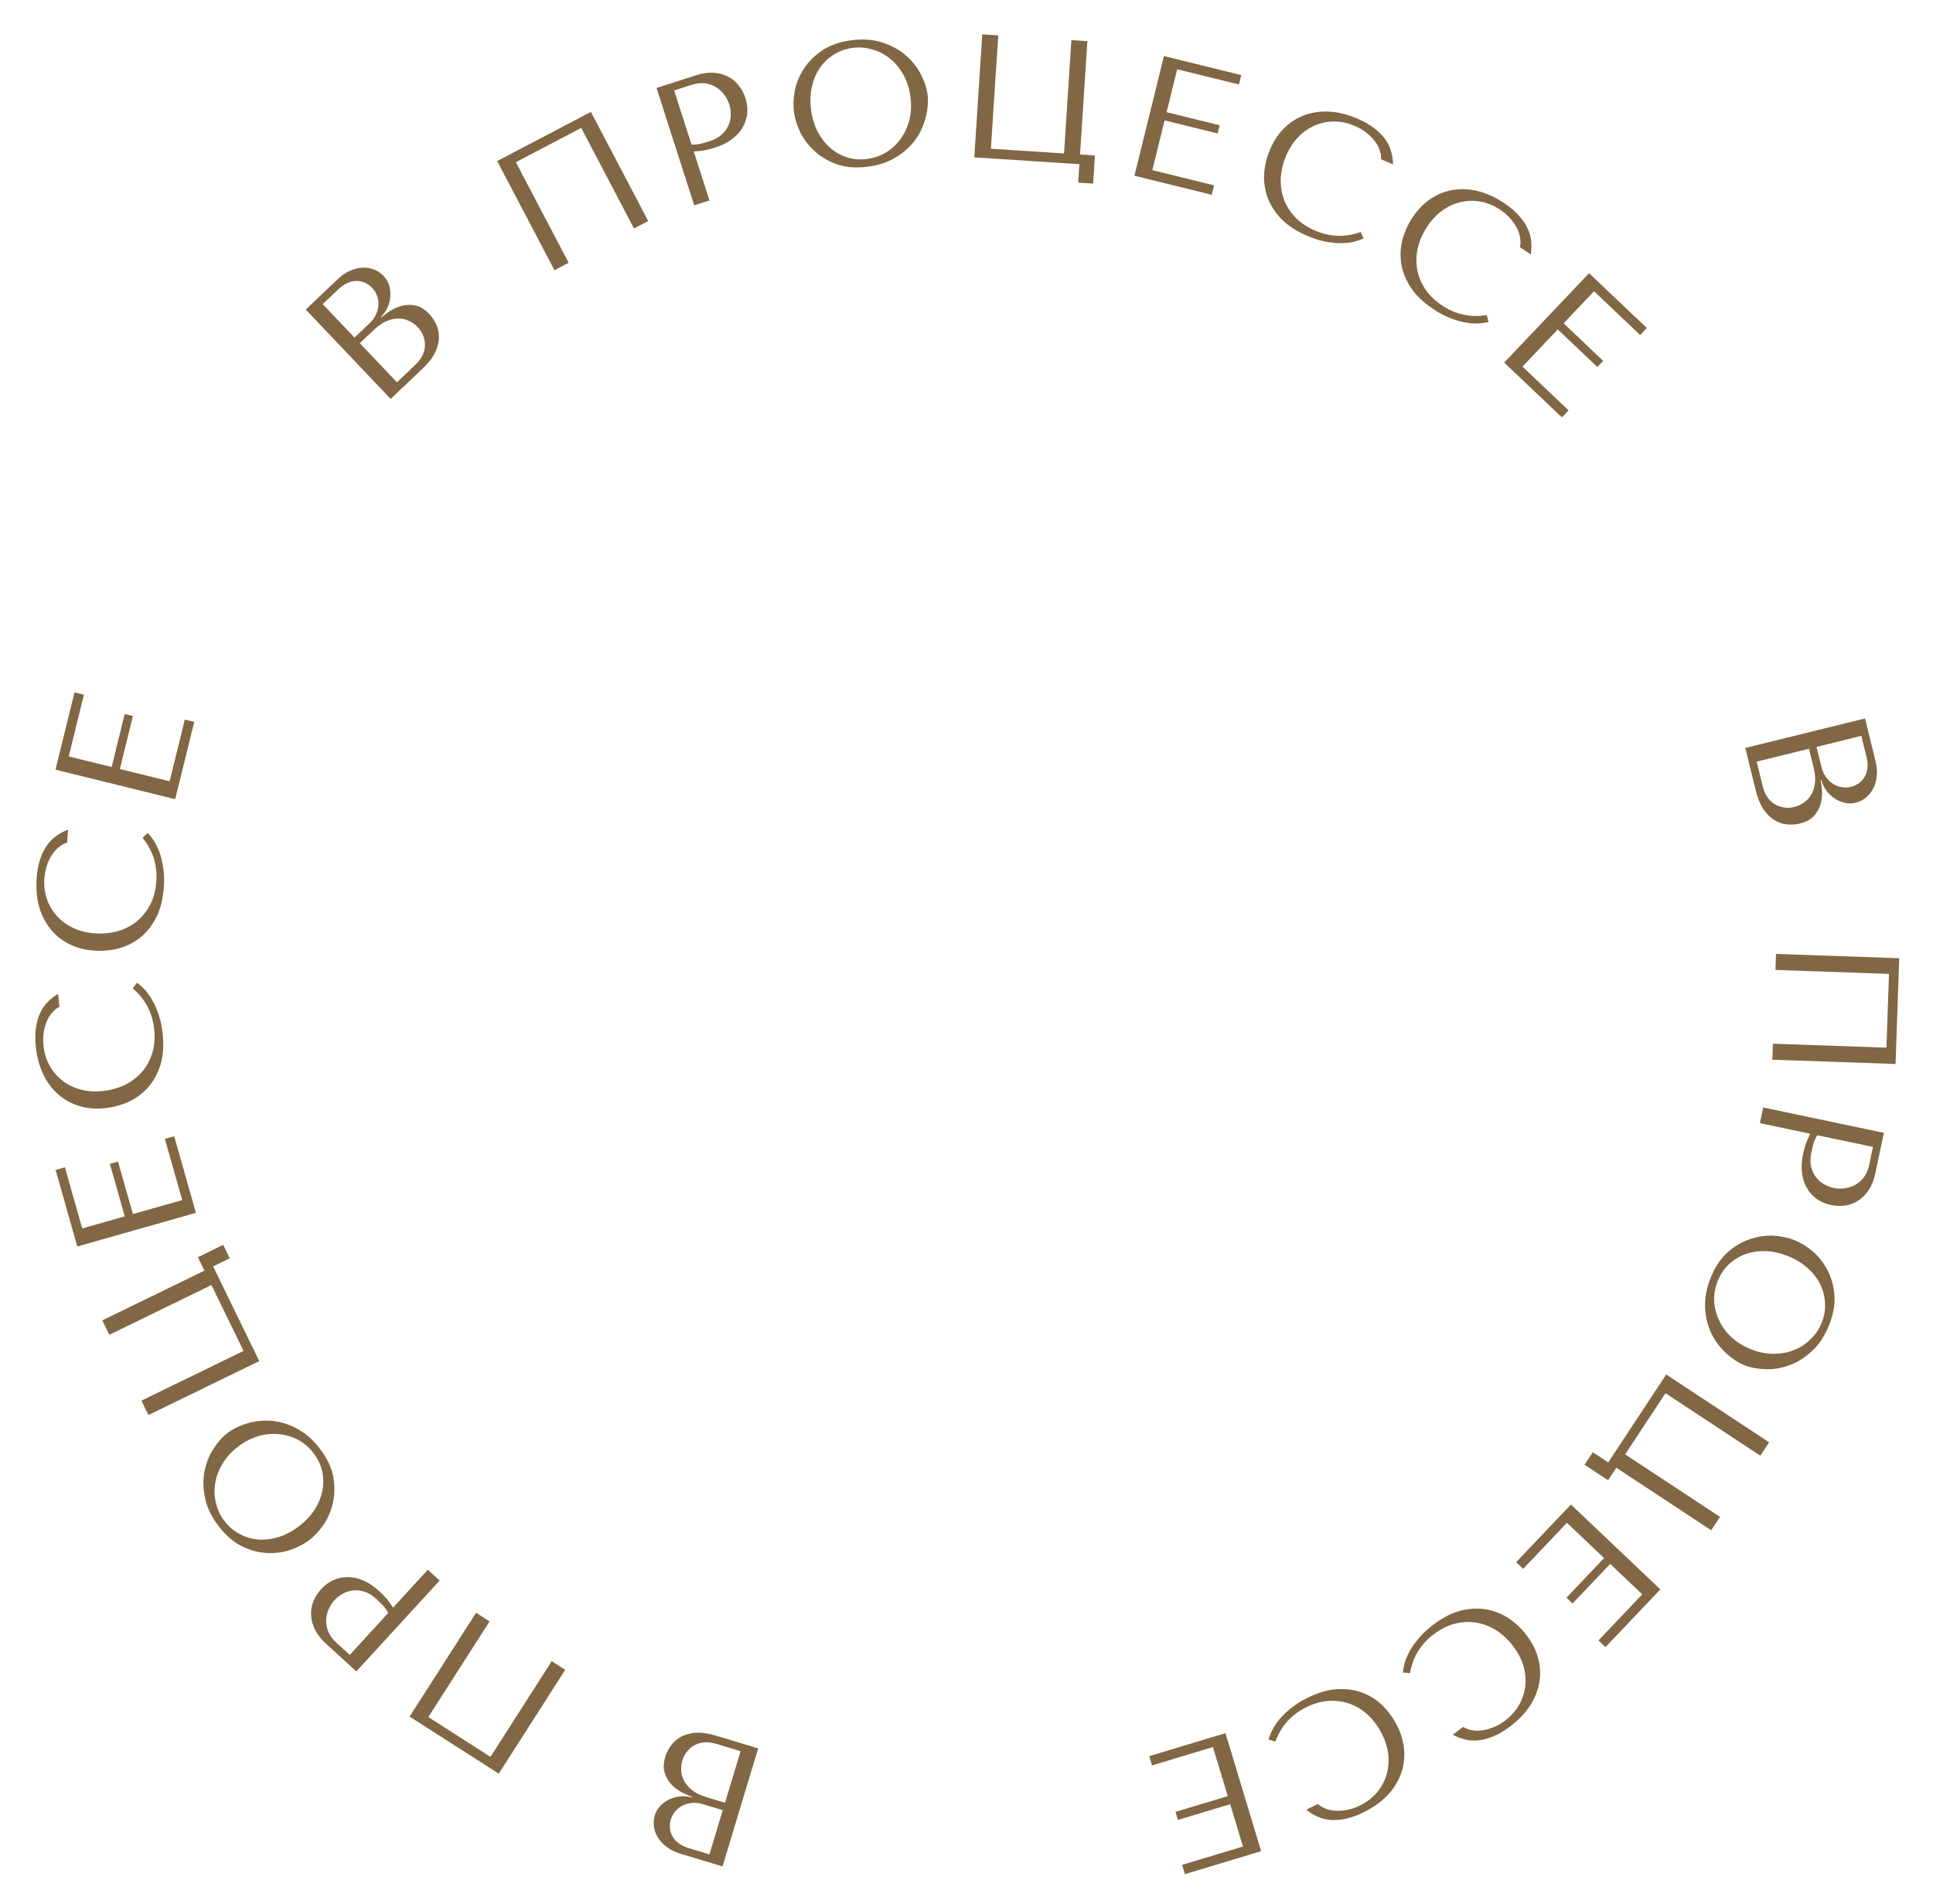 <?xml version="1.0" encoding="UTF-8"?> <svg xmlns="http://www.w3.org/2000/svg" width="136" height="134" viewBox="0 0 136 134" fill="none"> <path d="M53.343 123.037L50.365 122.138C49.835 121.978 49.368 121.911 48.964 121.935C48.557 121.968 48.209 122.061 47.921 122.216C47.633 122.371 47.399 122.572 47.221 122.82C47.032 123.074 46.895 123.343 46.809 123.628C46.672 124.079 46.663 124.468 46.779 124.797C46.888 125.123 47.055 125.398 47.281 125.621C47.507 125.845 47.755 126.023 48.026 126.157C48.296 126.29 48.517 126.387 48.689 126.448L48.674 126.495C48.398 126.412 48.121 126.384 47.845 126.413C47.566 126.45 47.311 126.524 47.079 126.635C46.837 126.751 46.627 126.904 46.449 127.092C46.269 127.288 46.141 127.512 46.064 127.765C45.998 127.987 45.977 128.227 46.003 128.485C46.028 128.743 46.111 128.996 46.252 129.246C46.384 129.493 46.587 129.722 46.859 129.934C47.122 130.151 47.459 130.322 47.87 130.446L50.836 131.342L53.343 123.037ZM52.105 123.233L51.01 126.863L49.705 126.47C49.317 126.353 48.996 126.2 48.743 126.011C48.489 125.822 48.298 125.613 48.168 125.384C48.031 125.153 47.953 124.91 47.936 124.654C47.91 124.396 47.935 124.14 48.012 123.887C48.095 123.611 48.221 123.381 48.388 123.198C48.547 123.014 48.733 122.871 48.944 122.771C49.156 122.671 49.388 122.616 49.641 122.606C49.884 122.602 50.132 122.638 50.385 122.714L52.105 123.233ZM50.852 127.385L49.914 130.494L48.466 130.057C48.158 129.964 47.91 129.841 47.723 129.69C47.528 129.536 47.384 129.368 47.293 129.185C47.193 128.999 47.14 128.806 47.131 128.605C47.123 128.404 47.146 128.213 47.201 128.031C47.27 127.802 47.382 127.602 47.537 127.433C47.684 127.262 47.861 127.13 48.07 127.038C48.272 126.943 48.491 126.888 48.728 126.874C48.958 126.857 49.191 126.884 49.428 126.956L50.852 127.385Z" fill="#816744"></path> <path d="M28.818 120.799L35.091 124.814L39.767 117.508L38.818 116.9L34.508 123.632L30.135 120.833L34.444 114.101L33.495 113.493L28.818 120.799Z" fill="#816744"></path> <path d="M27.655 113.133C27.536 112.945 27.399 112.752 27.244 112.554C27.083 112.362 26.894 112.166 26.674 111.965C26.303 111.625 25.927 111.375 25.546 111.216C25.164 111.057 24.799 110.979 24.448 110.983C24.085 110.987 23.75 111.06 23.44 111.202C23.125 111.35 22.844 111.558 22.599 111.826C22.364 112.082 22.183 112.365 22.057 112.674C21.924 112.99 21.868 113.314 21.888 113.646C21.897 113.979 21.985 114.318 22.152 114.661C22.319 115.005 22.579 115.338 22.932 115.662L25.069 117.622L30.931 111.228L30.1 110.466L27.655 113.133ZM24.607 116.458L23.647 115.579C23.392 115.344 23.208 115.092 23.097 114.822C22.986 114.552 22.936 114.282 22.948 114.013C22.954 113.749 23.013 113.495 23.125 113.251C23.226 113.006 23.36 112.793 23.527 112.61C23.689 112.434 23.884 112.282 24.113 112.155C24.329 112.029 24.569 111.951 24.831 111.922C25.093 111.893 25.363 111.923 25.641 112.01C25.92 112.097 26.196 112.266 26.47 112.518C26.659 112.691 26.827 112.856 26.974 113.013C27.116 113.177 27.228 113.341 27.311 113.507L24.607 116.458Z" fill="#816744"></path> <path d="M21.767 108.371C22.135 108.091 22.476 107.721 22.791 107.262C23.095 106.802 23.309 106.286 23.433 105.713C23.557 105.14 23.559 104.53 23.44 103.884C23.314 103.242 23.003 102.596 22.507 101.946C22.171 101.506 21.815 101.148 21.439 100.874C21.052 100.598 20.659 100.389 20.259 100.247C19.855 100.098 19.454 100.009 19.058 99.979C18.654 99.954 18.271 99.977 17.908 100.046C17.534 100.113 17.187 100.217 16.867 100.357C16.543 100.49 16.259 100.649 16.016 100.835C15.648 101.116 15.315 101.489 15.017 101.956C14.712 102.428 14.502 102.957 14.388 103.543C14.274 104.129 14.287 104.752 14.428 105.414C14.558 106.073 14.873 106.732 15.374 107.389C15.87 108.039 16.411 108.509 16.997 108.8C17.583 109.091 18.168 109.252 18.753 109.284C19.332 109.32 19.887 109.25 20.417 109.074C20.943 108.891 21.393 108.657 21.767 108.371ZM21.03 107.406C20.571 107.757 20.098 108.008 19.612 108.161C19.114 108.312 18.634 108.372 18.173 108.339C17.707 108.3 17.27 108.171 16.864 107.951C16.45 107.736 16.093 107.432 15.793 107.038C15.497 106.651 15.298 106.226 15.195 105.764C15.08 105.301 15.063 104.836 15.143 104.369C15.219 103.896 15.393 103.436 15.665 102.989C15.93 102.547 16.293 102.151 16.753 101.8C17.213 101.449 17.694 101.202 18.197 101.057C18.693 100.917 19.179 100.874 19.655 100.926C20.127 100.972 20.574 101.108 20.997 101.336C21.409 101.562 21.763 101.869 22.058 102.257C22.359 102.651 22.562 103.073 22.666 103.523C22.764 103.978 22.77 104.436 22.685 104.896C22.595 105.35 22.414 105.794 22.143 106.229C21.861 106.663 21.49 107.055 21.03 107.406Z" fill="#816744"></path> <path d="M14.383 89.417L7.197 92.917L7.691 93.931L14.876 90.43L17.134 95.065L9.948 98.566L10.442 99.579L18.241 95.78L14.995 89.118L16.165 88.548L15.704 87.601L13.921 88.47L14.383 89.417Z" fill="#816744"></path> <path d="M5.439 87.717L13.784 85.35L12.256 79.961L11.6 80.147L12.821 84.451L9.352 85.435L8.303 81.739L7.731 81.902L8.779 85.597L5.787 86.446L4.566 82.142L3.91 82.328L5.439 87.717Z" fill="#816744"></path> <path d="M9.342 69.558C10.221 70.31 10.723 71.261 10.848 72.411C10.918 73.051 10.868 73.63 10.7 74.147C10.532 74.664 10.28 75.107 9.947 75.475C9.613 75.844 9.213 76.141 8.747 76.366C8.28 76.582 7.784 76.719 7.258 76.776C6.7 76.837 6.181 76.806 5.702 76.683C5.215 76.553 4.785 76.347 4.414 76.063C4.042 75.779 3.738 75.43 3.502 75.015C3.265 74.592 3.119 74.122 3.062 73.604C3.024 73.251 3.03 72.926 3.081 72.63C3.131 72.325 3.21 72.055 3.317 71.819C3.424 71.575 3.556 71.374 3.713 71.215C3.861 71.049 4.019 70.929 4.185 70.852L4.086 69.941C3.82 70.094 3.579 70.282 3.362 70.505C3.144 70.72 2.965 70.981 2.823 71.287C2.682 71.593 2.583 71.944 2.526 72.341C2.47 72.738 2.468 73.183 2.522 73.675C2.599 74.39 2.773 75.032 3.042 75.601C3.311 76.162 3.661 76.631 4.092 77.008C4.515 77.386 5.011 77.66 5.578 77.831C6.136 78.003 6.748 78.053 7.414 77.981C7.989 77.919 8.541 77.767 9.072 77.527C9.594 77.279 10.047 76.939 10.432 76.507C10.809 76.076 11.097 75.546 11.295 74.918C11.484 74.29 11.534 73.562 11.444 72.733C11.387 72.207 11.287 71.744 11.144 71.344C11 70.936 10.841 70.587 10.669 70.299C10.487 70.003 10.303 69.761 10.117 69.573C9.93 69.386 9.769 69.245 9.635 69.152L9.342 69.558Z" fill="#816744"></path> <path d="M10.03 58.958C10.759 59.856 11.082 60.882 10.997 62.036C10.95 62.679 10.797 63.239 10.538 63.717C10.279 64.195 9.953 64.585 9.558 64.888C9.163 65.19 8.716 65.41 8.217 65.547C7.719 65.676 7.206 65.722 6.679 65.683C6.118 65.642 5.614 65.518 5.165 65.311C4.709 65.095 4.324 64.814 4.009 64.468C3.695 64.122 3.459 63.724 3.302 63.273C3.145 62.814 3.085 62.325 3.123 61.806C3.149 61.452 3.214 61.134 3.318 60.851C3.422 60.561 3.548 60.309 3.696 60.096C3.845 59.875 4.011 59.701 4.194 59.574C4.37 59.438 4.546 59.347 4.724 59.302L4.791 58.387C4.502 58.49 4.23 58.632 3.977 58.812C3.724 58.984 3.5 59.208 3.306 59.484C3.112 59.759 2.951 60.087 2.824 60.467C2.697 60.847 2.615 61.284 2.579 61.779C2.526 62.496 2.581 63.158 2.744 63.767C2.907 64.367 3.166 64.891 3.523 65.34C3.871 65.788 4.309 66.147 4.835 66.418C5.354 66.688 5.947 66.847 6.615 66.896C7.191 66.938 7.762 66.889 8.328 66.748C8.885 66.599 9.393 66.346 9.85 65.99C10.298 65.634 10.676 65.164 10.984 64.582C11.284 63.999 11.464 63.292 11.525 62.46C11.564 61.932 11.549 61.459 11.48 61.04C11.412 60.613 11.319 60.241 11.201 59.926C11.076 59.602 10.938 59.331 10.789 59.113C10.639 58.895 10.506 58.728 10.391 58.612L10.03 58.958Z" fill="#816744"></path> <path d="M3.903 54.164L12.326 56.239L13.666 50.8L13.004 50.637L11.934 54.98L8.433 54.118L9.352 50.388L8.774 50.245L7.855 53.976L4.835 53.232L5.905 48.888L5.243 48.725L3.903 54.164Z" fill="#816744"></path> <path d="M27.486 28.073L29.741 25.931C30.142 25.549 30.433 25.177 30.611 24.814C30.785 24.444 30.875 24.096 30.884 23.769C30.892 23.442 30.833 23.139 30.706 22.861C30.579 22.572 30.413 22.319 30.208 22.103C29.884 21.762 29.55 21.56 29.207 21.499C28.87 21.432 28.548 21.441 28.242 21.527C27.936 21.612 27.658 21.739 27.408 21.908C27.158 22.077 26.965 22.221 26.827 22.34L26.793 22.304C27.003 22.105 27.163 21.879 27.275 21.624C27.381 21.364 27.444 21.106 27.462 20.849C27.48 20.581 27.452 20.323 27.377 20.075C27.296 19.822 27.164 19.599 26.982 19.408C26.823 19.24 26.625 19.104 26.388 18.998C26.151 18.893 25.889 18.839 25.603 18.837C25.323 18.83 25.023 18.893 24.704 19.025C24.385 19.145 24.07 19.353 23.759 19.649L21.512 21.782L27.486 28.073ZM27.928 26.901L25.317 24.151L26.305 23.212C26.599 22.933 26.89 22.73 27.18 22.604C27.469 22.477 27.746 22.414 28.009 22.415C28.278 22.41 28.527 22.463 28.758 22.574C28.995 22.68 29.205 22.828 29.387 23.02C29.586 23.23 29.723 23.452 29.799 23.688C29.881 23.918 29.913 24.15 29.895 24.383C29.877 24.616 29.81 24.845 29.693 25.07C29.577 25.284 29.422 25.481 29.231 25.663L27.928 26.901ZM24.941 23.756L22.705 21.401L23.802 20.36C24.035 20.138 24.264 19.983 24.489 19.896C24.719 19.802 24.936 19.761 25.14 19.772C25.351 19.778 25.545 19.826 25.724 19.919C25.903 20.011 26.058 20.126 26.188 20.264C26.353 20.438 26.471 20.634 26.541 20.852C26.618 21.064 26.644 21.284 26.621 21.511C26.603 21.733 26.542 21.95 26.437 22.164C26.338 22.372 26.199 22.561 26.019 22.731L24.941 23.756Z" fill="#816744"></path> <path d="M41.574 7.873L34.979 11.335L39.011 19.015L40.009 18.491L36.294 11.414L40.892 9.001L44.607 16.078L45.605 15.554L41.574 7.873Z" fill="#816744"></path> <path d="M48.81 10.659C49.033 10.649 49.268 10.625 49.517 10.588C49.763 10.544 50.027 10.477 50.31 10.386C50.79 10.232 51.194 10.028 51.52 9.776C51.847 9.523 52.096 9.244 52.266 8.938C52.442 8.621 52.545 8.293 52.575 7.953C52.602 7.606 52.56 7.26 52.449 6.913C52.343 6.583 52.187 6.286 51.981 6.023C51.772 5.751 51.519 5.542 51.22 5.395C50.926 5.238 50.589 5.146 50.208 5.121C49.827 5.096 49.408 5.157 48.952 5.303L46.191 6.19L48.843 14.449L49.917 14.104L48.81 10.659ZM47.431 6.364L48.67 5.966C49.001 5.86 49.31 5.826 49.6 5.863C49.89 5.9 50.149 5.991 50.377 6.134C50.603 6.27 50.794 6.447 50.951 6.666C51.113 6.874 51.233 7.096 51.308 7.332C51.382 7.56 51.417 7.805 51.414 8.066C51.416 8.317 51.365 8.563 51.261 8.805C51.156 9.047 50.997 9.267 50.783 9.466C50.569 9.665 50.285 9.821 49.931 9.935C49.688 10.013 49.461 10.077 49.251 10.127C49.039 10.169 48.84 10.185 48.655 10.175L47.431 6.364Z" fill="#816744"></path> <path d="M55.863 7.902C55.925 8.361 56.077 8.841 56.319 9.341C56.569 9.833 56.912 10.274 57.348 10.666C57.784 11.057 58.312 11.361 58.934 11.578C59.553 11.786 60.269 11.836 61.079 11.727C61.628 11.653 62.114 11.521 62.539 11.33C62.97 11.13 63.347 10.892 63.668 10.616C63.997 10.338 64.273 10.034 64.496 9.704C64.717 9.366 64.887 9.022 65.007 8.672C65.134 8.313 65.215 7.961 65.252 7.614C65.297 7.266 65.299 6.941 65.258 6.638C65.197 6.179 65.037 5.705 64.779 5.214C64.52 4.716 64.165 4.272 63.712 3.882C63.26 3.493 62.711 3.196 62.067 2.991C61.429 2.777 60.701 2.725 59.882 2.835C59.072 2.944 58.395 3.181 57.852 3.546C57.31 3.911 56.88 4.339 56.563 4.832C56.244 5.317 56.03 5.833 55.921 6.382C55.819 6.929 55.8 7.436 55.863 7.902ZM57.066 7.74C56.989 7.167 57.005 6.632 57.113 6.134C57.228 5.626 57.414 5.18 57.67 4.796C57.935 4.41 58.264 4.095 58.656 3.85C59.047 3.598 59.488 3.438 59.98 3.372C60.463 3.307 60.93 3.344 61.383 3.483C61.842 3.613 62.254 3.829 62.62 4.129C62.994 4.429 63.307 4.808 63.561 5.266C63.813 5.715 63.978 6.227 64.055 6.8C64.132 7.373 64.109 7.914 63.986 8.422C63.861 8.922 63.658 9.366 63.377 9.754C63.104 10.141 62.764 10.462 62.356 10.717C61.956 10.963 61.514 11.118 61.031 11.183C60.54 11.249 60.073 11.216 59.63 11.084C59.186 10.944 58.785 10.723 58.428 10.421C58.078 10.117 57.782 9.741 57.538 9.29C57.301 8.83 57.144 8.313 57.066 7.74Z" fill="#816744"></path> <path d="M75.987 10.872L76.504 2.896L75.379 2.823L74.862 10.8L69.717 10.466L70.234 2.49L69.109 2.417L68.548 11.073L75.943 11.553L75.859 12.851L76.91 12.919L77.038 10.941L75.987 10.872Z" fill="#816744"></path> <path d="M81.892 3.944L79.816 12.366L85.254 13.707L85.418 13.045L81.074 11.974L81.937 8.473L85.667 9.393L85.809 8.815L82.079 7.896L82.824 4.875L87.168 5.946L87.331 5.284L81.892 3.944Z" fill="#816744"></path> <path d="M95.736 16.326C94.647 16.718 93.572 16.683 92.512 16.222C91.921 15.965 91.442 15.636 91.076 15.233C90.711 14.831 90.451 14.394 90.296 13.921C90.141 13.448 90.081 12.954 90.116 12.438C90.159 11.925 90.286 11.426 90.496 10.941C90.72 10.426 91.004 9.991 91.348 9.636C91.702 9.276 92.094 9.005 92.525 8.823C92.956 8.641 93.409 8.55 93.887 8.55C94.372 8.554 94.853 8.659 95.33 8.867C95.656 9.008 95.935 9.175 96.167 9.366C96.407 9.56 96.603 9.762 96.755 9.972C96.914 10.186 97.024 10.4 97.083 10.615C97.154 10.826 97.181 11.023 97.165 11.205L98.006 11.57C98.004 11.263 97.96 10.96 97.874 10.662C97.795 10.366 97.658 10.081 97.462 9.807C97.266 9.532 97.009 9.272 96.693 9.027C96.376 8.781 95.991 8.559 95.536 8.362C94.877 8.075 94.233 7.908 93.605 7.86C92.985 7.816 92.404 7.888 91.863 8.076C91.325 8.257 90.842 8.551 90.412 8.959C89.986 9.359 89.639 9.866 89.373 10.48C89.142 11.01 89 11.565 88.946 12.146C88.903 12.721 88.974 13.284 89.159 13.832C89.347 14.374 89.665 14.886 90.112 15.368C90.564 15.844 91.172 16.248 91.937 16.58C92.422 16.791 92.874 16.933 93.292 17.007C93.718 17.084 94.099 17.119 94.435 17.112C94.782 17.101 95.084 17.061 95.339 16.991C95.594 16.922 95.796 16.852 95.944 16.781L95.736 16.326Z" fill="#816744"></path> <path d="M104.605 22.174C103.463 22.362 102.412 22.134 101.452 21.489C100.917 21.13 100.506 20.72 100.218 20.259C99.931 19.797 99.754 19.32 99.687 18.827C99.62 18.334 99.65 17.837 99.778 17.336C99.912 16.839 100.127 16.371 100.421 15.932C100.735 15.466 101.092 15.089 101.494 14.801C101.907 14.512 102.342 14.316 102.799 14.214C103.255 14.113 103.718 14.105 104.187 14.191C104.664 14.282 105.118 14.473 105.55 14.763C105.845 14.961 106.089 15.175 106.283 15.405C106.484 15.639 106.64 15.873 106.752 16.107C106.87 16.346 106.939 16.576 106.959 16.799C106.991 17.019 106.982 17.217 106.933 17.393L107.695 17.904C107.748 17.602 107.76 17.296 107.729 16.987C107.704 16.682 107.621 16.377 107.477 16.072C107.334 15.767 107.129 15.465 106.862 15.166C106.594 14.867 106.255 14.58 105.844 14.303C105.247 13.903 104.644 13.622 104.035 13.462C103.433 13.307 102.849 13.273 102.282 13.36C101.721 13.441 101.192 13.643 100.696 13.967C100.205 14.284 99.772 14.72 99.399 15.276C99.077 15.756 98.837 16.276 98.679 16.837C98.533 17.396 98.502 17.962 98.585 18.535C98.672 19.101 98.892 19.662 99.246 20.218C99.604 20.766 100.129 21.273 100.822 21.738C101.261 22.033 101.679 22.254 102.078 22.402C102.483 22.555 102.851 22.658 103.183 22.712C103.527 22.763 103.83 22.778 104.094 22.756C104.358 22.734 104.569 22.701 104.727 22.659L104.605 22.174Z" fill="#816744"></path> <path d="M111.803 19.224L105.83 25.515L109.891 29.372L110.361 28.878L107.117 25.797L109.6 23.182L112.386 25.827L112.795 25.396L110.01 22.751L112.152 20.495L115.395 23.576L115.865 23.081L111.803 19.224Z" fill="#816744"></path> <path d="M122.794 52.633L123.538 55.653C123.67 56.191 123.85 56.627 124.077 56.963C124.313 57.296 124.57 57.547 124.85 57.717C125.13 57.886 125.422 57.984 125.727 58.011C126.041 58.044 126.343 58.025 126.632 57.954C127.089 57.842 127.429 57.651 127.653 57.384C127.878 57.124 128.029 56.84 128.106 56.532C128.184 56.223 128.211 55.919 128.188 55.618C128.165 55.318 128.135 55.078 128.1 54.9L128.148 54.888C128.217 55.169 128.335 55.42 128.5 55.643C128.674 55.864 128.867 56.046 129.081 56.189C129.305 56.338 129.543 56.441 129.796 56.498C130.056 56.553 130.314 56.549 130.571 56.486C130.796 56.431 131.012 56.326 131.221 56.173C131.43 56.019 131.606 55.818 131.749 55.57C131.895 55.33 131.989 55.039 132.032 54.697C132.085 54.36 132.06 53.983 131.958 53.566L131.217 50.558L122.794 52.633ZM123.593 53.598L127.275 52.691L127.601 54.014C127.698 54.407 127.73 54.761 127.697 55.075C127.663 55.39 127.581 55.661 127.45 55.889C127.321 56.125 127.151 56.316 126.94 56.462C126.732 56.615 126.499 56.724 126.242 56.787C125.961 56.856 125.7 56.865 125.457 56.814C125.217 56.771 125 56.684 124.806 56.553C124.612 56.422 124.447 56.251 124.309 56.038C124.181 55.831 124.086 55.599 124.023 55.342L123.593 53.598ZM127.804 52.56L130.957 51.784L131.319 53.252C131.396 53.564 131.417 53.84 131.382 54.078C131.349 54.325 131.277 54.534 131.166 54.706C131.058 54.886 130.919 55.031 130.75 55.14C130.581 55.25 130.405 55.327 130.22 55.373C129.988 55.43 129.759 55.435 129.535 55.388C129.313 55.35 129.109 55.264 128.923 55.131C128.739 55.006 128.58 54.845 128.446 54.648C128.315 54.459 128.219 54.245 128.16 54.004L127.804 52.56Z" fill="#816744"></path> <path d="M133.366 74.874L133.624 67.431L124.955 67.13L124.916 68.257L132.904 68.534L132.724 73.724L124.736 73.447L124.697 74.573L133.366 74.874Z" fill="#816744"></path> <path d="M127.362 79.782C127.262 79.981 127.166 80.197 127.074 80.431C126.991 80.666 126.918 80.93 126.857 81.221C126.753 81.714 126.73 82.165 126.788 82.574C126.845 82.983 126.965 83.337 127.147 83.637C127.335 83.947 127.569 84.199 127.849 84.393C128.137 84.588 128.459 84.724 128.815 84.798C129.154 84.87 129.49 84.881 129.821 84.833C130.16 84.786 130.467 84.669 130.743 84.482C131.025 84.305 131.271 84.057 131.482 83.738C131.692 83.42 131.847 83.026 131.945 82.557L132.542 79.719L124.053 77.934L123.821 79.037L127.362 79.782ZM131.777 80.711L131.509 81.984C131.437 82.323 131.314 82.61 131.138 82.843C130.962 83.076 130.756 83.257 130.518 83.384C130.288 83.513 130.039 83.591 129.772 83.619C129.511 83.657 129.259 83.651 129.016 83.6C128.782 83.55 128.552 83.46 128.326 83.328C128.107 83.206 127.918 83.04 127.76 82.829C127.602 82.618 127.489 82.371 127.422 82.087C127.355 81.803 127.36 81.479 127.437 81.115C127.489 80.864 127.546 80.635 127.606 80.429C127.675 80.224 127.759 80.043 127.86 79.887L131.777 80.711Z" fill="#816744"></path> <path d="M126.265 87.275C125.837 87.101 125.344 86.996 124.789 86.958C124.239 86.932 123.685 87.011 123.129 87.196C122.573 87.381 122.047 87.69 121.552 88.122C121.064 88.558 120.666 89.154 120.36 89.913C120.152 90.426 120.026 90.914 119.982 91.377C119.941 91.851 119.962 92.296 120.043 92.712C120.121 93.136 120.249 93.526 120.426 93.882C120.61 94.242 120.824 94.561 121.069 94.838C121.318 95.125 121.584 95.371 121.867 95.575C122.147 95.786 122.428 95.949 122.712 96.063C123.141 96.237 123.632 96.333 124.186 96.352C124.747 96.374 125.309 96.285 125.871 96.084C126.433 95.884 126.963 95.555 127.46 95.096C127.962 94.649 128.368 94.042 128.678 93.276C128.984 92.518 129.113 91.812 129.065 91.16C129.017 90.508 128.857 89.922 128.586 89.403C128.323 88.886 127.98 88.445 127.558 88.078C127.133 87.719 126.702 87.451 126.265 87.275ZM125.81 88.4C126.346 88.617 126.804 88.896 127.183 89.236C127.567 89.588 127.862 89.97 128.069 90.383C128.273 90.804 128.385 91.246 128.403 91.708C128.429 92.173 128.349 92.635 128.163 93.094C127.98 93.546 127.716 93.934 127.371 94.258C127.031 94.593 126.64 94.845 126.197 95.013C125.752 95.189 125.267 95.274 124.744 95.268C124.229 95.264 123.703 95.154 123.167 94.937C122.631 94.721 122.172 94.433 121.792 94.074C121.419 93.718 121.133 93.322 120.936 92.886C120.735 92.457 120.624 92.002 120.605 91.522C120.59 91.052 120.673 90.592 120.856 90.14C121.042 89.68 121.302 89.291 121.636 88.972C121.978 88.655 122.368 88.417 122.808 88.256C123.244 88.102 123.718 88.031 124.231 88.042C124.748 88.064 125.274 88.184 125.81 88.4Z" fill="#816744"></path> <path d="M113.72 103.287L120.394 107.686L121.014 106.745L114.341 102.346L117.178 98.041L123.851 102.44L124.472 101.499L117.229 96.725L113.151 102.912L112.064 102.196L111.485 103.076L113.14 104.167L113.72 103.287Z" fill="#816744"></path> <path d="M116.815 111.848L110.526 105.874L106.668 109.935L107.162 110.404L110.243 107.161L112.858 109.644L110.212 112.43L110.643 112.839L113.289 110.054L115.544 112.196L112.463 115.44L112.957 115.909L116.815 111.848Z" fill="#816744"></path> <path d="M99.202 117.744C99.401 116.604 99.963 115.687 100.889 114.994C101.405 114.608 101.928 114.355 102.459 114.237C102.989 114.118 103.498 114.109 103.985 114.208C104.473 114.308 104.932 114.5 105.363 114.787C105.787 115.078 106.158 115.435 106.475 115.858C106.812 116.308 107.049 116.77 107.188 117.244C107.324 117.73 107.365 118.205 107.311 118.669C107.256 119.134 107.11 119.573 106.873 119.988C106.63 120.407 106.3 120.773 105.884 121.085C105.599 121.298 105.317 121.458 105.036 121.565C104.748 121.677 104.475 121.747 104.218 121.775C103.953 121.808 103.713 121.797 103.496 121.742C103.278 121.699 103.094 121.625 102.944 121.521L102.21 122.071C102.477 122.221 102.762 122.333 103.065 122.406C103.36 122.484 103.676 122.506 104.011 122.471C104.347 122.437 104.7 122.343 105.07 122.19C105.44 122.036 105.824 121.811 106.22 121.514C106.796 121.083 107.259 120.607 107.612 120.085C107.958 119.568 108.183 119.028 108.287 118.464C108.397 117.908 108.381 117.342 108.239 116.767C108.102 116.198 107.833 115.646 107.432 115.11C107.086 114.647 106.674 114.249 106.196 113.915C105.717 113.592 105.194 113.375 104.625 113.264C104.062 113.16 103.46 113.182 102.819 113.332C102.182 113.489 101.53 113.817 100.862 114.317C100.439 114.634 100.092 114.956 99.821 115.283C99.543 115.615 99.324 115.929 99.163 116.224C99.001 116.532 98.887 116.813 98.82 117.069C98.754 117.325 98.715 117.535 98.704 117.699L99.202 117.744Z" fill="#816744"></path> <path d="M89.731 122.554C90.132 121.468 90.851 120.668 91.886 120.153C92.463 119.866 93.023 119.712 93.567 119.691C94.11 119.67 94.612 119.753 95.073 119.938C95.535 120.124 95.952 120.397 96.324 120.756C96.689 121.119 96.989 121.537 97.225 122.01C97.475 122.513 97.625 123.01 97.676 123.502C97.723 124.005 97.678 124.479 97.54 124.926C97.402 125.373 97.18 125.779 96.872 126.144C96.557 126.513 96.167 126.813 95.701 127.045C95.383 127.203 95.076 127.309 94.78 127.364C94.477 127.422 94.196 127.442 93.938 127.423C93.672 127.408 93.437 127.354 93.234 127.261C93.028 127.179 92.86 127.074 92.731 126.944L91.909 127.352C92.146 127.549 92.406 127.71 92.69 127.836C92.967 127.966 93.273 128.044 93.609 128.071C93.945 128.097 94.309 128.069 94.701 127.985C95.093 127.9 95.511 127.748 95.955 127.527C96.598 127.207 97.141 126.822 97.581 126.373C98.014 125.926 98.333 125.436 98.537 124.9C98.746 124.373 98.832 123.813 98.796 123.222C98.764 122.638 98.599 122.046 98.301 121.447C98.044 120.929 97.71 120.463 97.301 120.048C96.888 119.645 96.412 119.337 95.873 119.125C95.338 118.921 94.741 118.835 94.084 118.867C93.43 118.906 92.729 119.111 91.982 119.483C91.508 119.718 91.109 119.972 90.783 120.245C90.45 120.521 90.178 120.791 89.967 121.052C89.752 121.325 89.589 121.582 89.478 121.822C89.366 122.062 89.29 122.261 89.249 122.42L89.731 122.554Z" fill="#816744"></path> <path d="M88.728 130.268L86.221 121.963L80.859 123.582L81.056 124.234L85.339 122.941L86.381 126.394L82.703 127.504L82.875 128.073L86.553 126.963L87.451 129.941L83.169 131.234L83.366 131.886L88.728 130.268Z" fill="#816744"></path> </svg> 